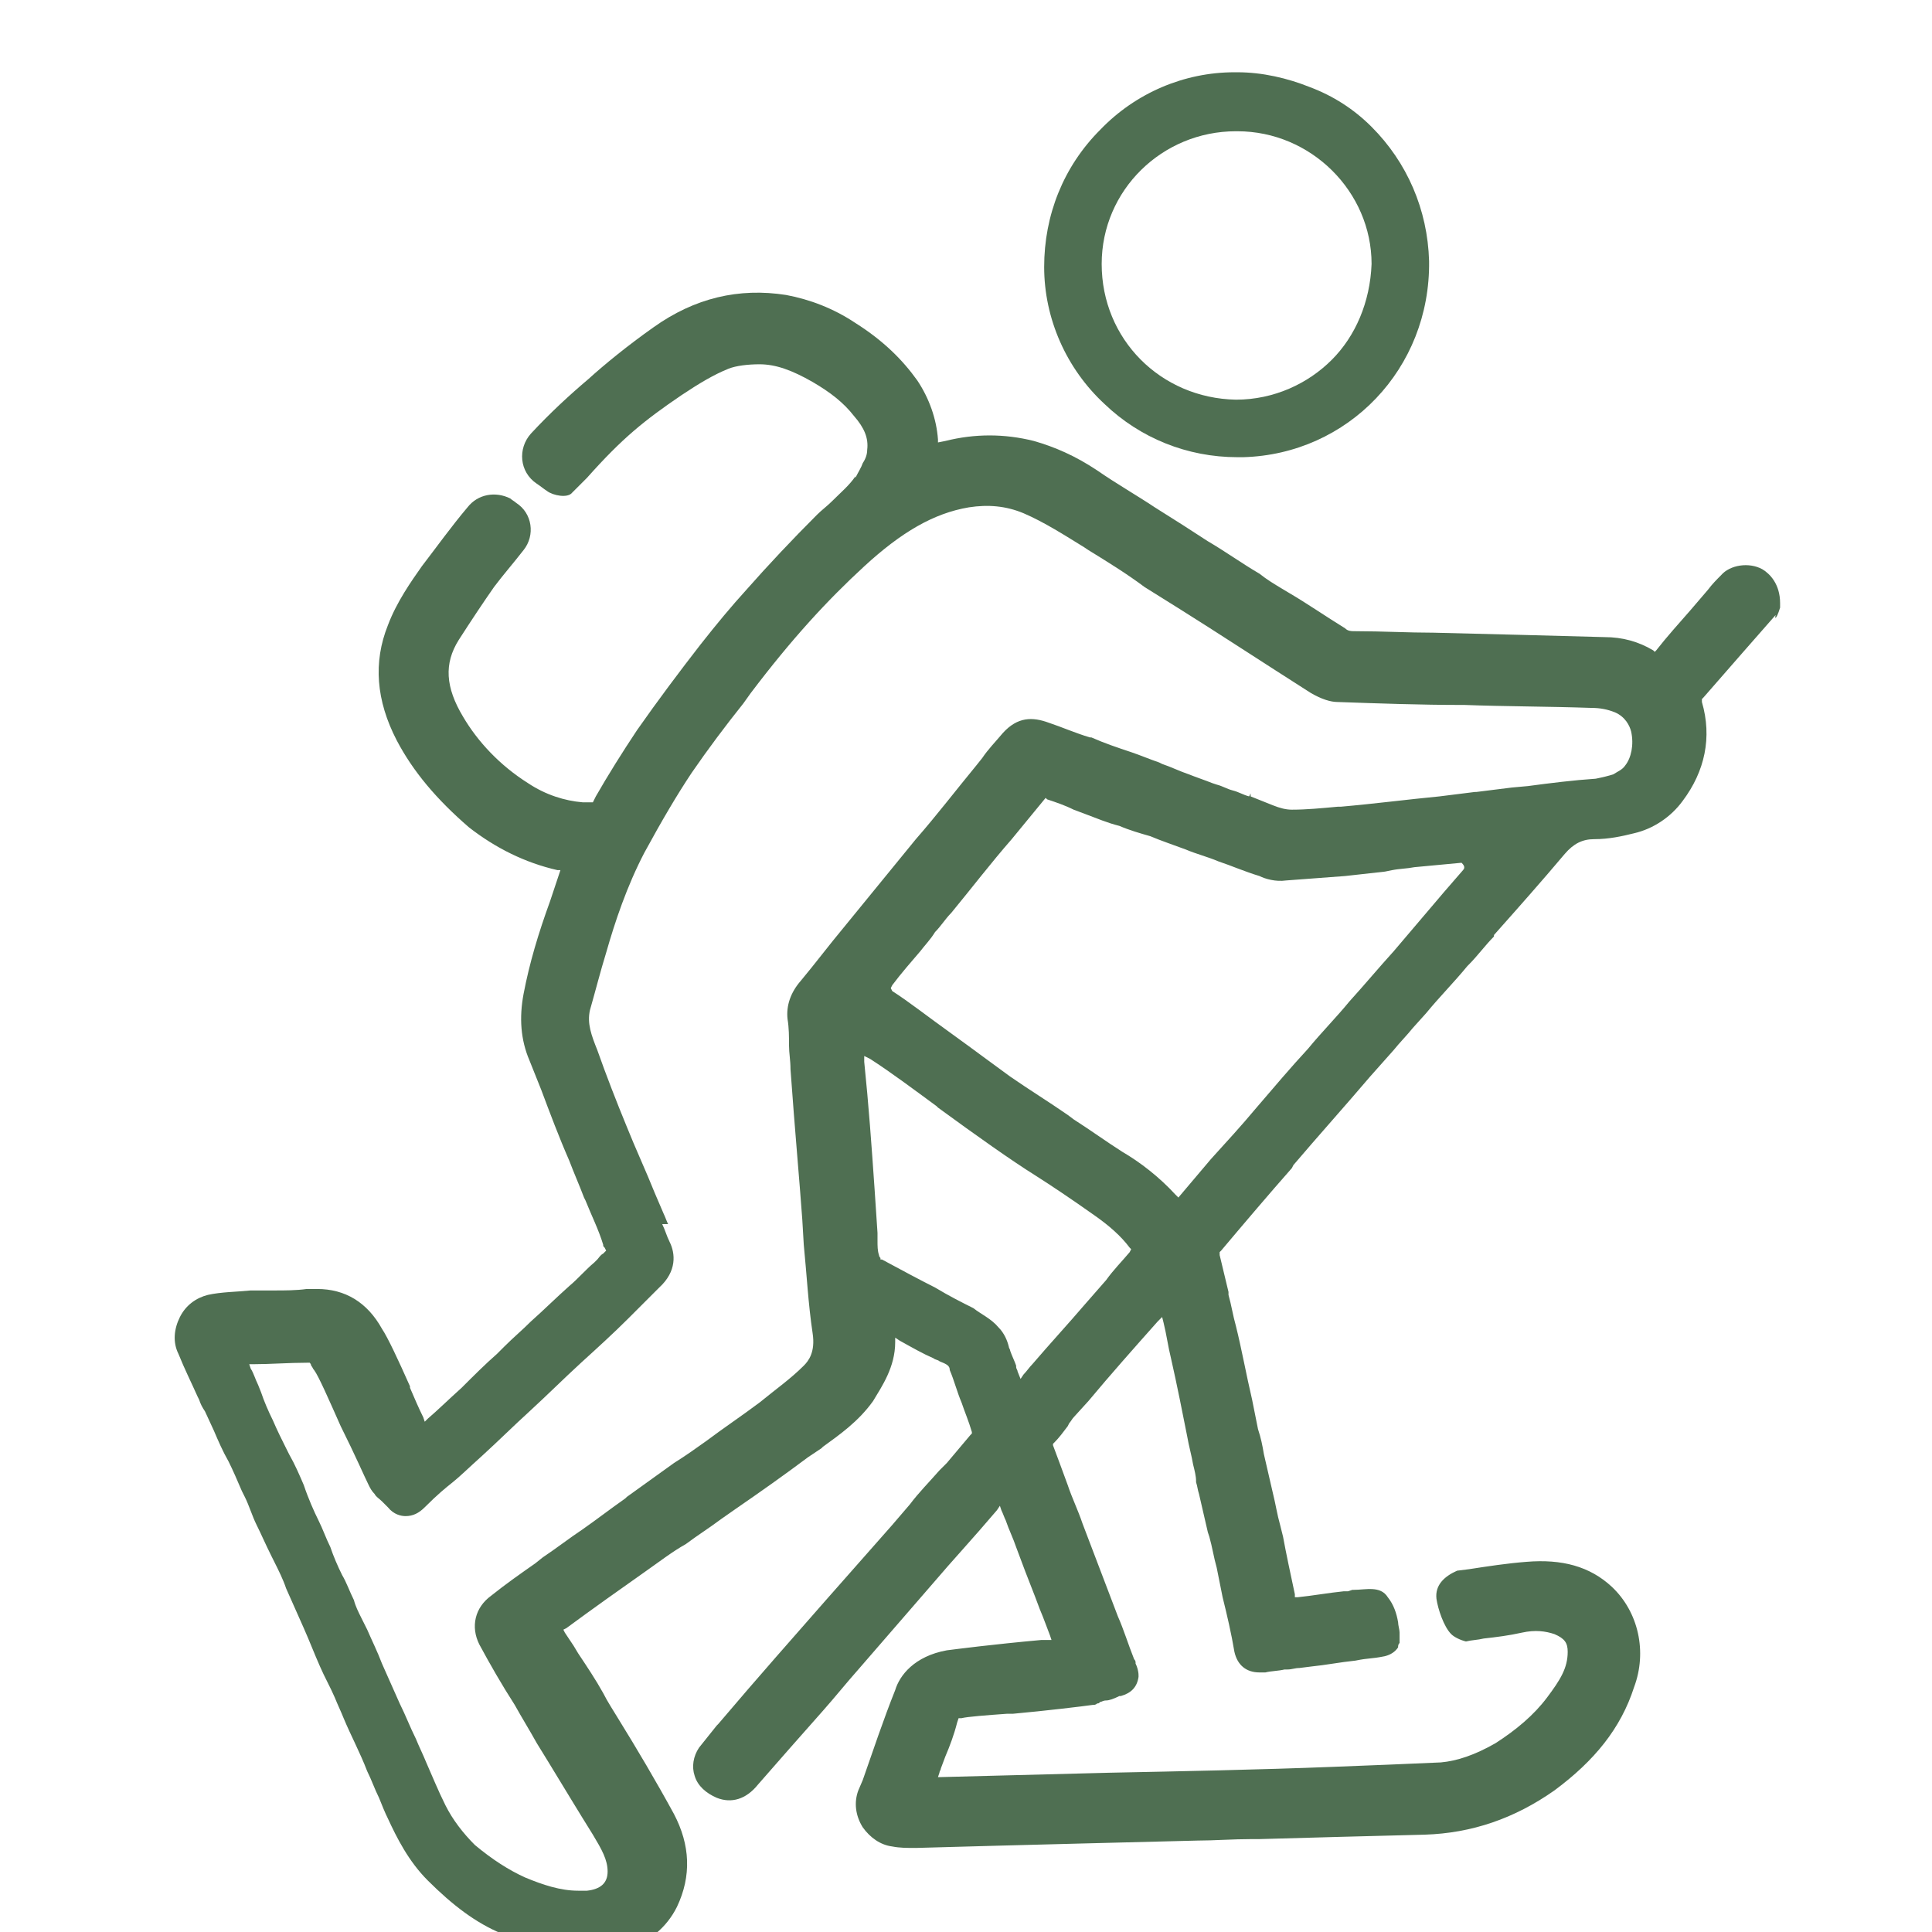 <?xml version="1.0" encoding="utf-8"?>
<!-- Generator: Adobe Illustrator 27.9.0, SVG Export Plug-In . SVG Version: 6.00 Build 0)  -->
<svg version="1.1" id="Ebene_1" xmlns="http://www.w3.org/2000/svg" xmlns:xlink="http://www.w3.org/1999/xlink" x="0px" y="0px"
	 viewBox="0 0 131 131" style="enable-background:new 0 0 131 131;" xml:space="preserve">
<style type="text/css">
	.st0{clip-path:url(#SVGID_00000127001851538237637090000012417006998846420650_);}
	.st1{fill:#4F6F52;}
</style>
<g>
	<g>
		<g>
			<path class="st1" d="M120.6,41.5C120.6,41.5,120.6,41.5,120.6,41.5l0.1-0.3c0,0,0-0.1,0-0.1l0-0.2c0-1.3-0.7-2-1.2-2.3
				c-0.9-0.5-2.2-0.3-2.8,0.4c-0.3,0.3-0.6,0.6-0.9,1l-1.2,1.4c-0.7,0.8-1.6,1.8-2.3,2.7l-0.1,0.1l-0.1-0.1c-1-0.6-2.1-0.9-3.3-0.9
				c-3.7-0.1-7.4-0.2-11.6-0.3c-1.7,0-3.5-0.1-5.2-0.1c-0.4,0-0.6,0-0.8-0.2c-1.3-0.8-2.6-1.7-3.8-2.4l-0.5-0.3
				c-0.5-0.3-1-0.6-1.5-1c-1.2-0.7-2.3-1.5-3.5-2.2c-0.6-0.4-1.1-0.7-1.7-1.1l-1.9-1.2c-1.2-0.8-2.6-1.6-3.9-2.5
				c-1.5-1-2.9-1.6-4.3-2c-2-0.5-4-0.5-6,0L63.6,30l0-0.2c-0.1-1.4-0.6-2.8-1.4-4c-1-1.4-2.3-2.7-4.2-3.9c-1.5-1-3.1-1.6-4.7-1.9
				c-3.2-0.5-6.2,0.2-9,2.2c-1.7,1.2-3.3,2.5-4.4,3.5c-1.3,1.1-2.6,2.3-3.9,3.7c-0.9,1-0.8,2.6,0.4,3.4c0.3,0.2,0.4,0.3,0.7,0.5
				c0.4,0.3,1.4,0.5,1.7,0.1c0,0,1-1,1-1c2.4-2.7,3.9-3.9,6.4-5.6c1.2-0.8,2.2-1.4,3.2-1.8c0.5-0.2,1.3-0.3,2.1-0.3h0
				c1.1,0,2.2,0.4,3.6,1.2c1.2,0.7,2.1,1.4,2.8,2.3c0.7,0.8,1,1.5,0.9,2.3c0,0.3-0.1,0.6-0.3,0.9c-0.1,0.3-0.3,0.6-0.5,1L58,32.3
				c-0.4,0.6-1,1.1-1.6,1.7c-0.3,0.3-0.7,0.6-1,0.9c-1.7,1.7-3.3,3.4-4.8,5.1c-1,1.1-2,2.3-3.1,3.7c-1.4,1.8-2.9,3.8-4.3,5.8
				c-1,1.5-2,3.1-2.8,4.5l-0.2,0.4l-0.1,0c0,0-0.1,0-0.1,0l-0.1,0c-0.1,0-0.3,0-0.4,0l0,0l0,0c-1.2-0.1-2.5-0.5-3.7-1.3
				c-1.9-1.2-3.4-2.8-4.4-4.5c-1.2-2-1.3-3.6-0.3-5.2c0.9-1.4,1.7-2.6,2.4-3.6c0.6-0.8,1.3-1.6,2-2.5c0.8-1,0.6-2.5-0.5-3.2
				c-0.1-0.1-0.3-0.2-0.4-0.3c-1-0.5-2.2-0.3-2.9,0.6c-1.1,1.3-2.1,2.7-3.1,4c-0.7,1-1.7,2.4-2.3,4c-1,2.5-0.8,5.1,0.6,7.8
				c1.1,2.1,2.7,4,4.9,5.9c1.8,1.4,3.8,2.4,6,2.9l0.2,0l-0.4,1.2c-0.1,0.3-0.2,0.6-0.3,0.9l0,0c-0.8,2.2-1.4,4.2-1.8,6.3
				c-0.3,1.6-0.2,3.1,0.4,4.5c0.2,0.5,0.4,1,0.6,1.5l0.2,0.5c0.6,1.6,1.2,3.2,1.9,4.8c0.3,0.8,0.7,1.7,1,2.5l0.1,0.2
				c0.4,1,0.9,2,1.2,3c0,0.1,0,0.1,0.1,0.2l0.1,0.2l-0.1,0.1c0,0-0.1,0.1-0.1,0.1l0,0c-0.2,0.1-0.3,0.3-0.4,0.4l0,0
				c-0.1,0.1-0.2,0.2-0.2,0.2c-0.6,0.5-1.1,1.1-1.7,1.6c-0.9,0.8-1.7,1.6-2.6,2.4c-0.6,0.6-1.2,1.1-1.8,1.7l-0.5,0.5
				c-0.8,0.7-1.6,1.5-2.4,2.3c-1,0.9-1.6,1.5-2.3,2.1l-0.2,0.2l-0.1-0.3c-0.3-0.6-0.6-1.3-0.9-2l0-0.1c-0.8-1.8-1.5-3.3-1.9-3.9
				c-1-1.8-2.5-2.7-4.4-2.7c-0.2,0-0.4,0-0.7,0c-0.7,0.1-1.5,0.1-2.2,0.1c-0.5,0-1.1,0-1.6,0c-1,0.1-2,0.1-2.9,0.3
				c-0.8,0.2-1.5,0.7-1.9,1.5c-0.4,0.8-0.5,1.7-0.1,2.5c0.4,1,0.9,2,1.3,2.9l0.1,0.2c0.1,0.3,0.2,0.5,0.4,0.8l0.6,1.3
				c0.3,0.7,0.6,1.4,1,2.1c0.3,0.6,0.6,1.3,0.9,2l0.2,0.4c0.3,0.6,0.5,1.3,0.8,1.9c0.3,0.6,0.6,1.3,1,2.1l0.2,0.4
				c0.3,0.6,0.6,1.2,0.8,1.8c0.4,0.9,0.8,1.8,1.2,2.7c0.4,0.9,0.7,1.7,1.1,2.6c0.3,0.7,0.7,1.4,1,2.1c0.2,0.5,0.4,0.9,0.6,1.4
				c0.5,1.2,1.1,2.3,1.6,3.6c0.3,0.6,0.5,1.2,0.8,1.8c0.2,0.5,0.4,1,0.6,1.4c0.6,1.3,1.4,2.9,2.7,4.2c1.7,1.7,3.3,2.9,5,3.6
				c1.7,0.7,3.7,1.5,5.8,1.5c0.9,0,1.8-0.1,2.6-0.4c1.6-0.5,2.8-1.5,3.5-2.9c1-2.1,0.9-4.2-0.2-6.3c-1.2-2.2-2.5-4.4-3.8-6.5
				c-0.3-0.5-0.7-1.1-1-1.7c-0.5-0.9-1.1-1.8-1.7-2.7l-0.3-0.5c-0.2-0.3-0.4-0.6-0.6-0.9l-0.1-0.2l0.2-0.1c1.9-1.4,3.6-2.6,5.3-3.8
				c1-0.7,1.9-1.4,2.8-1.9c0.8-0.6,1.6-1.1,2.4-1.7l1-0.7c1.6-1.1,3.3-2.3,4.9-3.5c0.3-0.2,0.6-0.4,0.9-0.6l0.1-0.1
				c1.1-0.8,2.4-1.7,3.4-3.1c0.6-1,1.5-2.3,1.5-4l0-0.3l0.3,0.2c0.9,0.5,1.6,0.9,2.3,1.2c0.1,0.1,0.3,0.1,0.4,0.2l0,0
				c0.5,0.2,0.7,0.3,0.7,0.6c0.3,0.7,0.5,1.5,0.8,2.2l0,0c0.2,0.6,0.5,1.3,0.7,2l0,0.1l-0.1,0.1c-0.5,0.6-1.1,1.3-1.6,1.9l-0.5,0.5
				c-0.7,0.8-1.4,1.5-2,2.3l-1.2,1.4c-1.5,1.7-3,3.4-4.5,5.1c-2.1,2.4-4.5,5.1-7.3,8.4l-0.1,0.1c-0.4,0.5-0.8,1-1.2,1.5
				c-0.4,0.6-0.5,1.3-0.3,1.9c0.2,0.7,0.8,1.2,1.5,1.5c1,0.4,2,0.1,2.8-0.9c1.4-1.6,2.8-3.2,4.4-5c0.8-0.9,1.6-1.9,2.4-2.8l1.3-1.5
				c1.3-1.5,2.6-3,3.9-4.5c1.1-1.3,2.5-2.8,4.2-4.8l0.2-0.3l0.1,0.3c0.1,0.2,0.2,0.5,0.3,0.7c0.2,0.6,0.5,1.2,0.7,1.8l0.3,0.8
				c0.4,1.1,0.9,2.3,1.3,3.4c0.3,0.7,0.5,1.3,0.7,1.8l0.1,0.3l-0.3,0c-0.1,0-0.2,0-0.3,0l-0.1,0c-3.3,0.3-5.6,0.6-6.4,0.7
				c-2.2,0.4-3.2,1.7-3.5,2.7c-0.8,2-1.5,4.1-2.2,6.1l-0.3,0.7c-0.3,0.8-0.2,1.7,0.3,2.5c0.5,0.7,1.2,1.2,2,1.3
				c0.5,0.1,1,0.1,1.6,0.1c3.6-0.1,7.2-0.2,11.2-0.3l7.9-0.2c1.1,0,2.4-0.1,3.7-0.1l0.5,0c3.4-0.1,7.3-0.2,11.2-0.3
				c3.2-0.1,6.1-1.1,8.8-3c2.7-2,4.5-4.2,5.4-7c0.9-2.4,0.3-5.1-1.5-6.8c-1.5-1.4-3.4-1.9-5.8-1.7c-1.3,0.1-2.6,0.3-3.9,0.5
				l-0.8,0.1c-0.9,0.4-1.5,1-1.4,1.9c0.1,0.7,0.5,1.9,1,2.4c0.2,0.2,0.6,0.4,1,0.5c0.4-0.1,0.8-0.1,1.2-0.2l0,0
				c0.9-0.1,1.7-0.2,2.6-0.4c0.9-0.2,1.6-0.1,2.2,0.1c0.7,0.3,0.9,0.6,0.9,1.2c0,1.1-0.5,1.9-1.4,3.1c-0.9,1.2-2.1,2.2-3.5,3.1
				c-1.4,0.8-2.6,1.2-3.7,1.3c-2.3,0.1-4.6,0.2-7.3,0.3c-5.1,0.2-10.3,0.3-15.2,0.4l-11.6,0.3l0.1-0.3c0-0.1,0.1-0.2,0.1-0.3
				l0.3-0.8c0.3-0.7,0.6-1.5,0.8-2.3l0.1-0.3l0.1,0c0,0,0.1,0,0.1,0c0.4-0.1,1.7-0.2,3.1-0.3l0.4,0c2.2-0.2,4.7-0.5,5.4-0.6
				c0.1,0,0.2,0,0.3-0.1c0.1,0,0.1,0,0.2-0.1c0.1,0,0.2-0.1,0.4-0.1l0,0c0.2,0,0.5-0.1,0.9-0.3c0,0,0.1,0,0.1,0
				c0.7-0.2,1.1-0.6,1.2-1.3l0-0.1c0-0.3-0.1-0.6-0.2-0.8l0-0.1c0,0,0-0.1-0.1-0.2c-0.4-1-0.7-2-1.1-2.9l-2.4-6.3
				c-0.3-0.9-0.7-1.7-1-2.6c-0.4-1.1-0.7-1.9-1-2.7l0-0.1l0.1-0.1c0.3-0.3,0.6-0.7,0.9-1.1l0.1-0.2c0.1-0.1,0.2-0.3,0.3-0.4l1-1.1
				c1.5-1.8,3.1-3.6,4.7-5.4l0.3-0.3l0.1,0.4c0.2,0.8,0.3,1.6,0.5,2.4c0.2,0.9,0.4,1.8,0.6,2.8c0.1,0.5,0.2,1,0.3,1.5l0.2,1
				c0.1,0.6,0.3,1.3,0.4,1.9c0.1,0.4,0.2,0.8,0.2,1.1l0,0.1c0.1,0.3,0.1,0.5,0.2,0.8c0.2,0.9,0.4,1.7,0.6,2.6l0.1,0.3
				c0.2,0.7,0.3,1.4,0.5,2.1l0.4,2c0.3,1.2,0.6,2.5,0.8,3.7c0.2,0.9,0.8,1.4,1.7,1.4c0.1,0,0.3,0,0.4,0c0.4-0.1,0.9-0.1,1.3-0.2
				l0.2,0c0.3,0,0.5-0.1,0.8-0.1l0.8-0.1c1-0.1,2-0.3,3-0.4c1-0.2,1-0.1,2-0.3c0.4-0.1,0.7-0.3,0.9-0.6c0-0.1,0-0.2,0.1-0.3
				c0-0.2,0-0.4,0-0.7c0-0.2-0.1-0.5-0.1-0.7c-0.1-0.6-0.3-1.2-0.7-1.7c-0.5-0.8-1.5-0.5-2.3-0.5c-0.1,0-0.1,0-0.1,0l-0.3,0.1
				l-0.3,0c-1,0.1-2.1,0.3-3.1,0.4l-0.2,0l0-0.2c-0.3-1.4-0.6-2.8-0.8-3.9l-0.2-0.8c-0.2-0.7-0.3-1.4-0.5-2.2
				c-0.2-0.9-0.4-1.7-0.6-2.6c-0.1-0.6-0.2-1.1-0.4-1.7c-0.1-0.5-0.2-1-0.3-1.5l-0.1-0.5c-0.4-1.7-0.7-3.4-1.1-5
				c-0.2-0.7-0.3-1.4-0.5-2.1l0-0.2c-0.2-0.8-0.4-1.7-0.6-2.5l0,0c0,0,0-0.1,0-0.1l0-0.1l0.1-0.1c1.6-1.9,3.3-3.9,4.8-5.6l0.1-0.2
				c1.7-2,3.5-4,5.2-6l1.6-1.8c0.4-0.5,0.9-1,1.3-1.5l0.9-1c0.9-1.1,1.9-2.1,2.8-3.2l0.1-0.1c0.6-0.6,1.1-1.3,1.7-1.9l0-0.1
				c1.6-1.8,3.2-3.6,4.8-5.5c0.6-0.7,1.2-1,2-1c1,0,1.9-0.2,2.7-0.4c1.3-0.3,2.5-1.1,3.3-2.2c1.5-2,2-4.3,1.3-6.7c0,0,0,0,0-0.1
				l0-0.1l0.1-0.1c1.4-1.6,4.1-4.7,4.9-5.6C120.3,42.1,120.5,41.8,120.6,41.5l0.2,0.1L120.6,41.5z M76.6,84.9
				c-0.5,0.6-1.1,1.2-1.6,1.9l-1.4,1.6c-1.2,1.4-2.4,2.7-3.6,4.1l0,0c-0.2,0.2-0.4,0.5-0.6,0.7l-0.2,0.3L69,93
				c0-0.1-0.1-0.2-0.1-0.3l0-0.1c-0.1-0.3-0.3-0.7-0.4-1c0-0.1-0.1-0.2-0.1-0.3c-0.1-0.4-0.3-0.9-0.7-1.3c-0.5-0.6-1.2-0.9-1.7-1.3
				c-0.8-0.4-1.6-0.8-2.6-1.4c-1-0.5-2.3-1.2-3.6-1.9l-0.1,0l0-0.1c0,0-0.1-0.1-0.1-0.2c-0.1-0.3-0.1-0.6-0.1-1c0-0.2,0-0.4,0-0.5
				l-0.2-3c-0.2-2.9-0.4-5.7-0.7-8.6l0-0.4l0.4,0.2c1.4,0.9,3,2.1,4.5,3.2l0.1,0.1c2.6,1.9,5,3.6,6.6,4.6c1.1,0.7,2.3,1.5,4,2.7
				c1,0.7,1.8,1.4,2.4,2.2l0.1,0.1L76.6,84.9z M99.2,59l-1.3,1.5c-0.6,0.7-1.1,1.3-1.7,2c-0.6,0.7-1.1,1.3-1.7,2c-1,1.1-2,2.3-3,3.4
				c-0.9,1.1-1.9,2.1-2.8,3.2c-1.2,1.3-2.3,2.6-3.5,4c-1,1.2-2.1,2.4-3.1,3.5l-2.2,2.6l-0.2-0.2c-1.1-1.2-2.4-2.2-3.6-2.9
				c-1.1-0.7-2.2-1.5-3.3-2.2l-0.4-0.3c-1.3-0.9-2.6-1.7-3.9-2.6c-0.7-0.5-2.3-1.7-4.1-3c-1.4-1-2.8-2.1-3.9-2.8L60.4,67l0.1-0.2
				c0.6-0.8,1.3-1.6,1.9-2.3c0.3-0.4,0.7-0.8,1-1.3c0.4-0.4,0.7-0.9,1.1-1.3c1.4-1.7,2.7-3.4,4.1-5l2.3-2.8l0.1,0.1
				c0.6,0.2,1.2,0.4,1.8,0.7l0.8,0.3c0.8,0.3,1.5,0.6,2.3,0.8c0.7,0.3,1.4,0.5,2.1,0.7c0.7,0.3,1.6,0.6,2.4,0.9
				c0.7,0.3,1.5,0.5,2.2,0.8c0.9,0.3,1.8,0.7,2.8,1c0.4,0.2,1.1,0.4,1.8,0.3c1.4-0.1,2.7-0.2,4-0.3c0.9-0.1,1.8-0.2,2.7-0.3l0.5-0.1
				c0.5-0.1,1-0.1,1.5-0.2c1.1-0.1,2.1-0.2,3.2-0.3C99.2,58.6,99.4,58.8,99.2,59z M110.2,51.9c-0.2,0.3-0.5,0.4-0.8,0.6
				c-0.3,0.1-0.7,0.2-1.2,0.3c-1.5,0.1-3.1,0.3-4.6,0.5l-1.1,0.1c-0.8,0.1-1.6,0.2-2.4,0.3l-0.1,0c-0.8,0.1-1.6,0.2-2.4,0.3
				c-2.1,0.2-4.4,0.5-6.7,0.7l-0.2,0c-1.1,0.1-2.1,0.2-3.1,0.2c-0.4,0-0.8-0.1-1.3-0.3c-0.5-0.2-1-0.4-1.5-0.6l0-0.2l-0.1,0.2
				c-0.4-0.1-0.7-0.3-1.1-0.4c-0.4-0.1-0.7-0.3-1.1-0.4l-0.3-0.1c-0.5-0.2-1.1-0.4-1.6-0.6c-0.6-0.2-1.2-0.5-1.8-0.7l-0.2-0.1
				c-0.6-0.2-1.3-0.5-1.9-0.7c-0.9-0.3-1.8-0.6-2.7-1l-0.1,0c-1-0.3-1.9-0.7-2.8-1c-1.1-0.4-2.1-0.4-3.1,0.7c-0.5,0.6-1,1.1-1.4,1.7
				l-0.4,0.5c-1.4,1.7-2.7,3.4-4.1,5l-4.9,6c-1,1.2-1.9,2.4-2.9,3.6c-0.7,0.8-1,1.7-0.9,2.6c0.1,0.6,0.1,1.2,0.1,1.8
				c0,0.5,0.1,1,0.1,1.6c0.3,4.2,0.6,7.4,0.8,10.2l0.1,1.7c0.2,2,0.3,4,0.6,6c0.2,1.3-0.3,1.9-0.6,2.2c-0.9,0.9-1.9,1.6-3,2.5
				c-1.2,0.9-2.4,1.7-3.6,2.6l0,0c-0.7,0.5-1.4,1-2.2,1.5c-1.1,0.8-2.1,1.5-3.2,2.3l-0.1,0.1c-1,0.7-1.9,1.4-2.9,2.1
				c-0.9,0.6-1.8,1.3-2.7,1.9l-0.5,0.4c-1,0.7-2,1.4-3,2.2c-1.1,0.8-1.4,2.1-0.8,3.3c0.7,1.3,1.5,2.7,2.4,4.1c0.5,0.9,1,1.7,1.5,2.6
				l0.8,1.3c1.1,1.8,2,3.3,3,4.9c0.6,1,1,1.7,1,2.5c0,0.8-0.5,1.2-1.4,1.3c-0.2,0-0.4,0-0.6,0c-1.2,0-2.4-0.4-3.6-0.9
				c-1.1-0.5-2.2-1.2-3.4-2.2c-0.8-0.8-1.5-1.7-2-2.7c-0.5-1-0.9-2-1.3-2.9c-0.2-0.5-0.5-1.1-0.7-1.6c-0.4-0.8-0.7-1.6-1.1-2.4
				c-0.4-0.9-0.8-1.8-1.2-2.7c-0.3-0.8-0.7-1.6-1-2.3l-0.4-0.8c-0.2-0.4-0.4-0.8-0.5-1.2c-0.3-0.6-0.5-1.2-0.8-1.7
				c-0.3-0.6-0.6-1.3-0.8-1.9c-0.3-0.6-0.5-1.2-0.8-1.8c-0.3-0.6-0.7-1.5-1-2.4c-0.3-0.7-0.6-1.4-1-2.1l-0.2-0.4
				c-0.3-0.6-0.6-1.2-0.9-1.9c-0.3-0.6-0.6-1.3-0.8-1.9l-0.2-0.5c-0.2-0.4-0.3-0.8-0.5-1.1l-0.1-0.3l0.3,0c1.1,0,2.4-0.1,3.6-0.1
				h0.1l0,0c0,0,0,0,0.1,0l0,0l0,0c0,0,0.1,0.1,0.1,0.2l0,0c0.1,0.1,0.1,0.2,0.2,0.3c0.3,0.4,1,2,1.8,3.8c1,2,1.6,3.4,1.9,4l0,0
				c0.1,0.2,0.2,0.4,0.4,0.6c0.1,0.2,0.3,0.3,0.5,0.5l0.1,0.1c0.1,0.1,0.2,0.2,0.3,0.3c0.4,0.5,0.9,0.6,1.2,0.6
				c0.5,0,0.9-0.2,1.3-0.6c0.9-0.9,1.4-1.3,1.9-1.7c0.5-0.4,1-0.9,2-1.8c1.1-1,2.1-2,3.2-3c1.2-1.1,2.3-2.2,3.5-3.3
				c1.1-1,2.2-2,3.2-3l0.9-0.9c0.4-0.4,0.8-0.8,1.2-1.2c1.2-1.1,1.1-2.3,0.7-3.1c-0.2-0.4-0.3-0.8-0.5-1.2L45.3,83
				c-0.1-0.2-0.2-0.5-0.3-0.7l-0.6-1.4c-0.6-1.5-1.3-3-1.9-4.5c-0.7-1.7-1.4-3.5-2-5.2c-0.4-1-0.7-1.8-0.5-2.7
				c0.4-1.4,0.7-2.6,1.1-3.9c0.6-2.1,1.4-4.5,2.6-6.8c1.2-2.2,2.2-3.9,3.2-5.4c1.1-1.6,2.3-3.2,3.5-4.7l0.5-0.7
				c2.8-3.7,5.2-6.3,7.7-8.6c2.5-2.3,4.7-3.6,7.1-4c1.3-0.2,2.5-0.1,3.7,0.4c1.4,0.6,2.8,1.5,4.1,2.3l0.3,0.2
				c1.3,0.8,2.6,1.6,3.8,2.5c0.8,0.5,1.6,1,2.4,1.5c2.4,1.5,5.6,3.6,8.9,5.7c0.7,0.4,1.3,0.6,1.8,0.6c2.8,0.1,5.7,0.2,8.4,0.2l0.2,0
				c2.6,0.1,5.7,0.1,8.6,0.2c0.6,0,1.1,0.1,1.6,0.3c0.7,0.3,1,0.9,1.1,1.3C110.8,50.5,110.6,51.4,110.2,51.9z"/>
		</g>
	</g>
	<g>
		<g>
			<path class="st1" d="M93,8.6c-1.2-1.2-2.6-2.1-4.2-2.7c-1.5-0.6-3.2-1-4.9-1c-0.1,0-0.2,0-0.2,0c-3.4,0-6.7,1.4-9.1,3.9
				c-2.5,2.5-3.8,5.8-3.8,9.3c0,3.5,1.5,6.9,4.1,9.3c2.4,2.3,5.6,3.6,9,3.6c0.1,0,0.3,0,0.4,0C91.4,30.8,97,25,96.9,17.7
				C96.8,14.2,95.4,11,93,8.6z M90.3,24.4c-1.6,1.6-3.9,2.7-6.5,2.7c-5.1-0.1-9.1-4.1-9.1-9.2c0-5,4.1-9,9.1-9h0.1
				c5,0,9.1,4.1,9.1,9C92.9,20.5,91.9,22.8,90.3,24.4z"/>
		</g>
	</g>
</g>
</svg>

